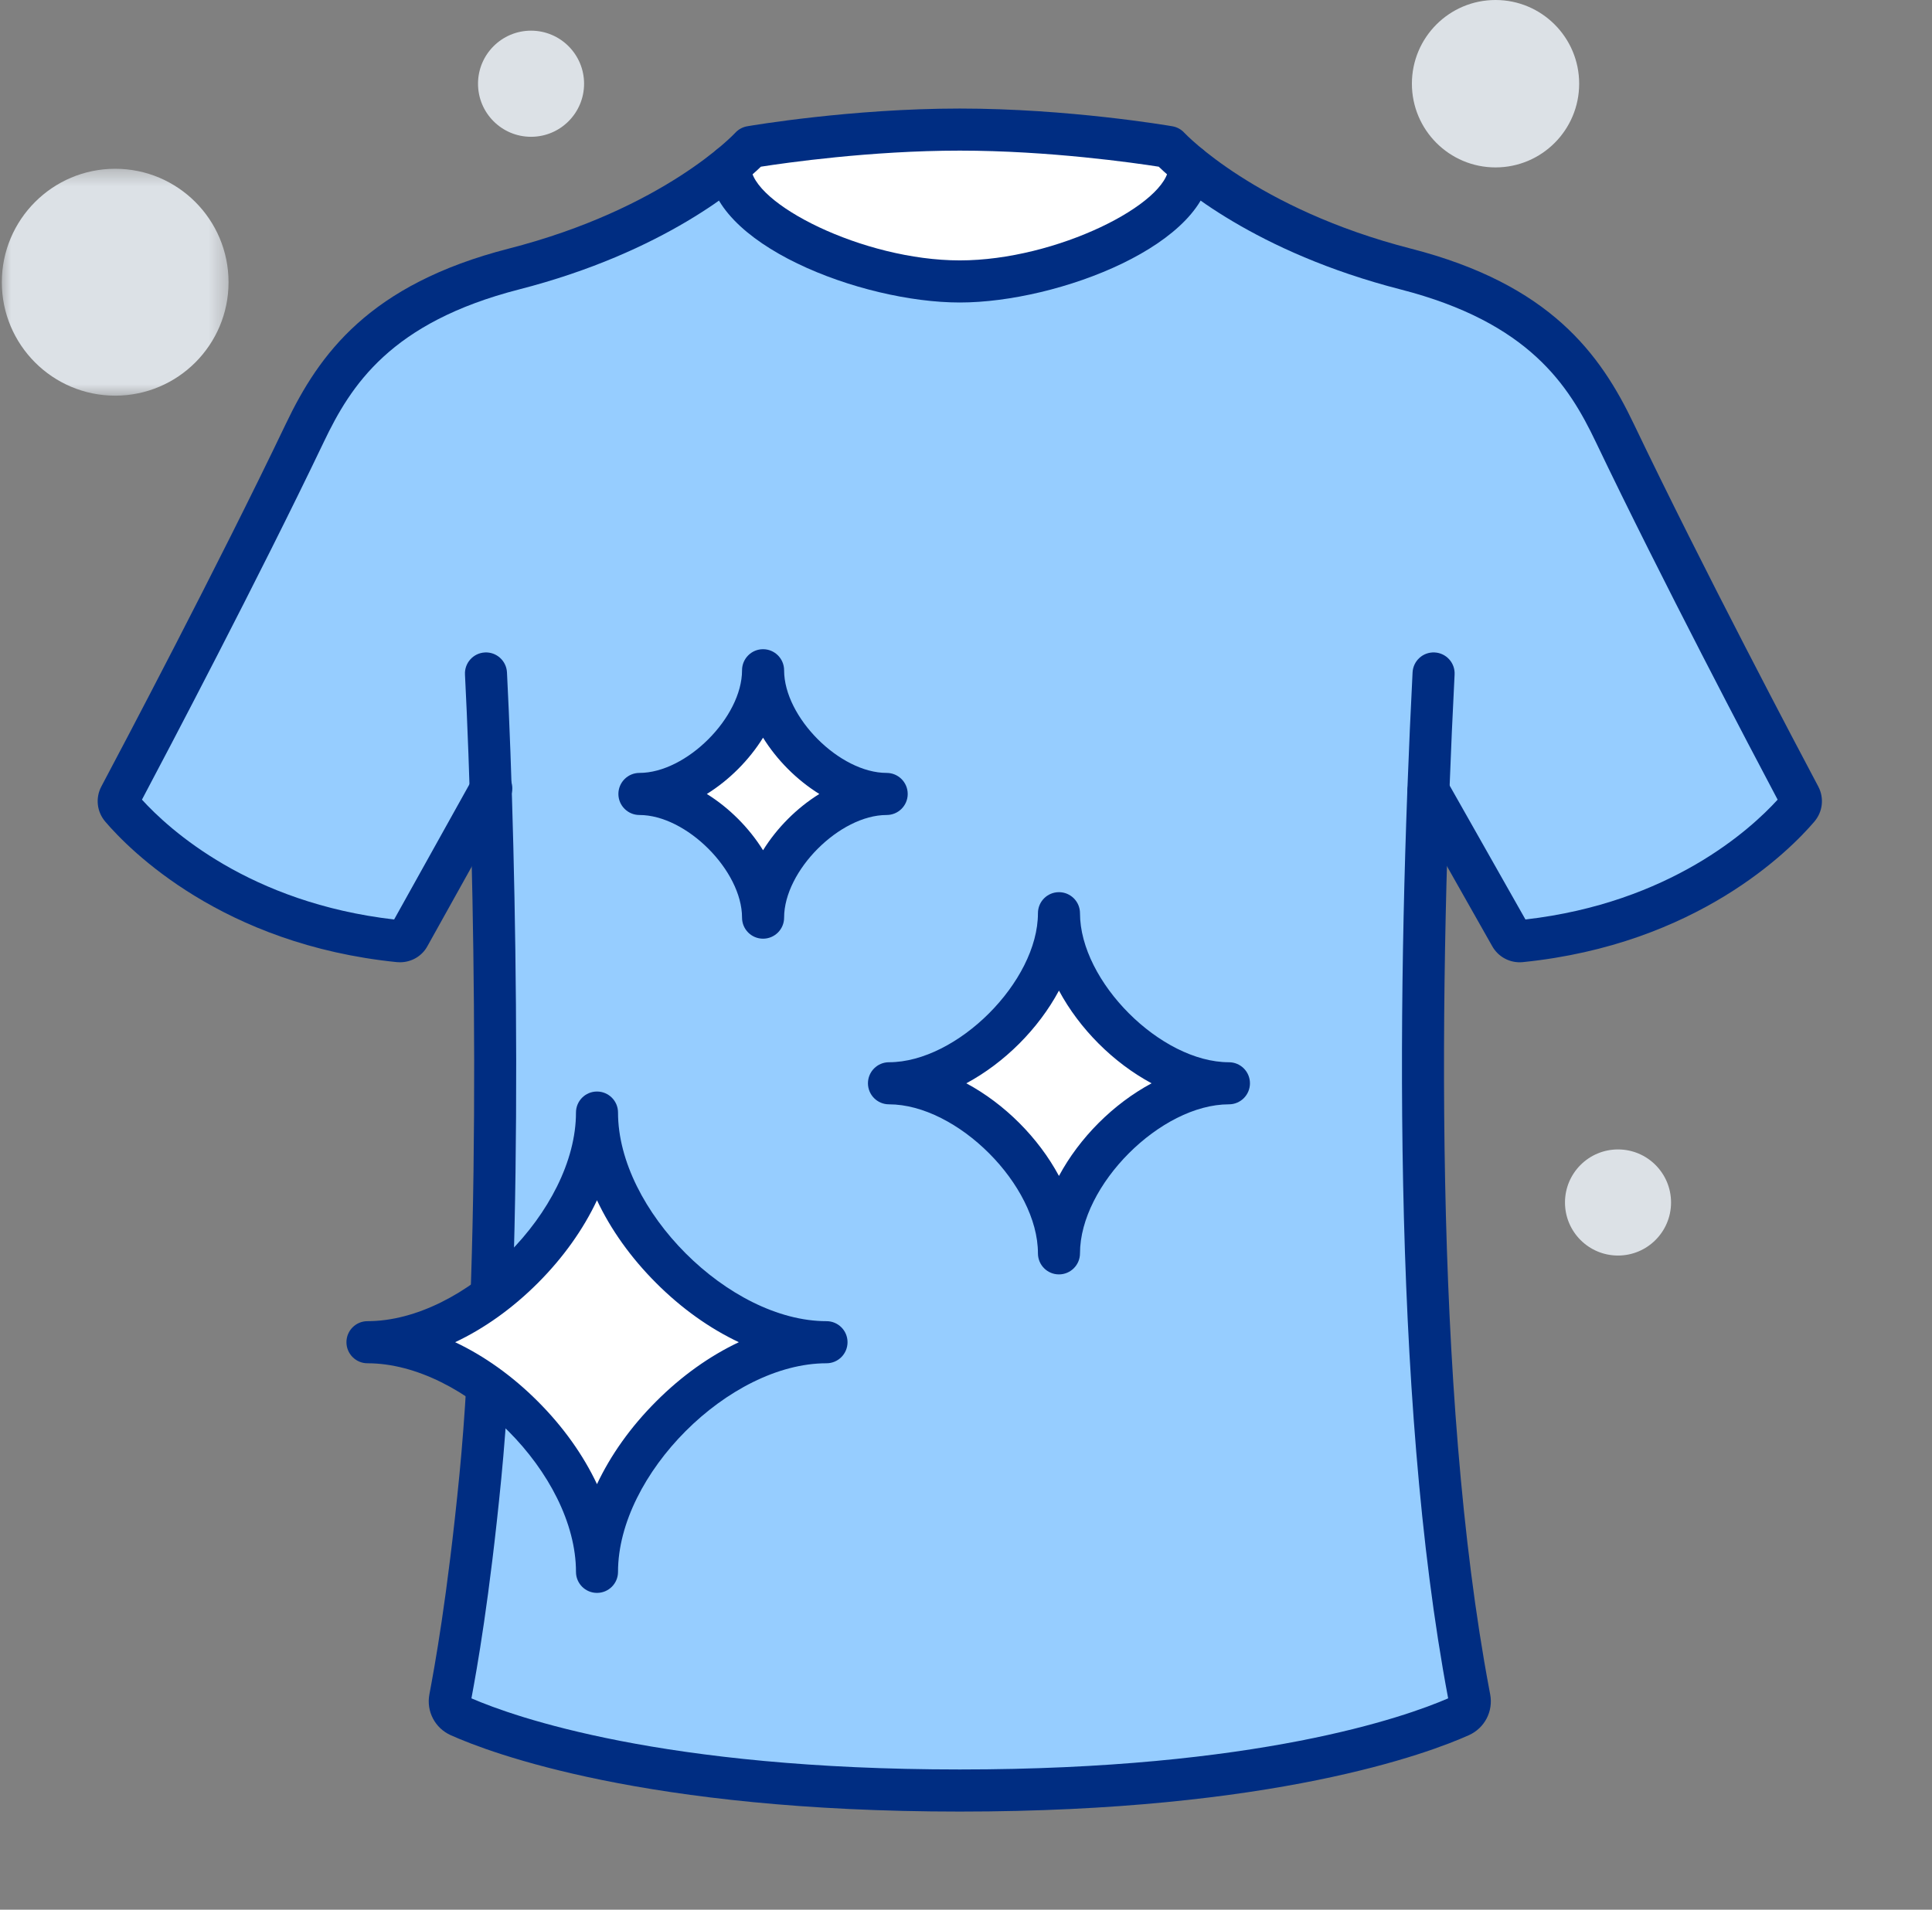 <svg width="88" height="87" viewBox="0 0 88 87" fill="none" xmlns="http://www.w3.org/2000/svg">
<rect x="0" y="0" width="88" height="87" fill="#808080" stroke="none"/>
<g id="Group 2951">
<g id="Clip path group">
<mask id="mask0_75_206" style="mask-type:luminance" maskUnits="userSpaceOnUse" x="0" y="7" width="11" height="12">
<g id="c2ef93e3d9">
<path id="Vector" d="M0 7.473H10.579V18.149H0V7.473Z" fill="white"/>
</g>
</mask>
<g mask="url(#mask0_75_206)">
<g id="Group">
<path id="Vector_2" d="M10.41 12.858C10.41 10.004 8.099 7.689 5.247 7.689C2.396 7.689 0.083 10.004 0.083 12.858C0.083 15.711 2.396 18.025 5.247 18.025C8.099 18.025 10.41 15.711 10.41 12.858Z" fill="#DCE1E6"/>
</g>
</g>
</g>
<path id="Vector_3" d="M71.929 3.813C71.929 1.707 70.224 0 68.119 0C66.015 0 64.31 1.707 64.31 3.813C64.31 5.919 66.015 7.627 68.119 7.627C70.224 7.627 71.929 5.919 71.929 3.813Z" fill="#DCE1E6"/>
<path id="Vector_4" d="M76.114 54.782C76.114 53.447 75.032 52.365 73.698 52.365C72.364 52.365 71.283 53.447 71.283 54.782C71.283 56.117 72.364 57.199 73.698 57.199C75.032 57.199 76.114 56.117 76.114 54.782Z" fill="#DCE1E6"/>
<path id="Vector_5" d="M26.604 3.814C26.604 2.48 25.523 1.397 24.188 1.397C22.855 1.397 21.773 2.48 21.773 3.814C21.773 5.15 22.855 6.232 24.188 6.232C25.523 6.232 26.604 5.15 26.604 3.814Z" fill="#DCE1E6"/>
<path id="Vector_6" d="M82.394 36.055C81.539 34.441 77.109 26.06 73.981 19.516C72.51 16.438 70.302 13.373 64.147 11.794C56.937 9.943 53.623 6.41 53.59 6.375C53.518 6.297 53.422 6.244 53.318 6.227C53.272 6.219 48.619 5.426 43.717 5.426C38.813 5.426 34.161 6.219 34.114 6.227C34.01 6.244 33.914 6.297 33.843 6.375C33.811 6.41 30.495 9.943 23.287 11.794C17.132 13.373 14.922 16.438 13.451 19.516C10.324 26.06 5.895 34.441 5.039 36.056C4.854 36.403 4.901 36.821 5.156 37.121C6.236 38.385 10.36 42.571 18.122 43.356C18.155 43.361 18.187 43.362 18.218 43.362C18.567 43.362 18.889 43.172 19.052 42.864L21.922 37.714C22.173 46.861 22.191 59.167 21.406 67.193C20.846 72.919 20.25 76.087 20.028 77.28C19.924 77.835 20.211 78.382 20.725 78.613C22.52 79.42 29.486 82.05 43.717 82.05C57.947 82.05 64.912 79.42 66.708 78.613C67.223 78.382 67.509 77.835 67.406 77.28L67.368 77.081C65.21 65.63 65.064 50.391 65.483 37.743L68.376 42.857C68.559 43.199 68.925 43.396 69.31 43.356C77.072 42.571 81.197 38.385 82.276 37.121C82.531 36.821 82.577 36.403 82.394 36.055Z" fill="#96CDFF"/>
<path id="Vector_7" d="M33.407 7.511C33.407 10.09 39.25 12.685 43.719 12.685C48.187 12.685 54.03 10.09 54.03 7.511C54.03 7.511 52.218 5.876 43.719 5.876C34.887 5.876 33.407 7.511 33.407 7.511Z" fill="white"/>
<path id="Vector_8" d="M43.717 82.53C29.392 82.53 22.348 79.866 20.529 79.05C19.812 78.728 19.413 77.964 19.558 77.192C19.78 76.003 20.372 72.845 20.93 67.146C21.939 56.812 21.619 39.325 21.179 30.729C21.152 30.201 21.559 29.75 22.087 29.724C22.611 29.696 23.065 30.102 23.092 30.632C23.534 39.282 23.855 56.895 22.835 67.332C22.296 72.857 21.721 76.041 21.473 77.372C23.431 78.219 30.169 80.612 43.717 80.612C57.265 80.612 64.002 78.221 65.962 77.372L65.957 77.347C63.354 63.531 63.642 44.318 64.341 30.632C64.369 30.104 64.817 29.696 65.348 29.724C65.875 29.75 66.282 30.201 66.255 30.729C65.56 44.31 65.272 63.361 67.838 76.991L67.876 77.192C68.022 77.964 67.622 78.728 66.905 79.05C65.087 79.866 58.041 82.53 43.717 82.53Z" fill="#002D82"/>
<path id="Vector_9" d="M43.718 13.781C39.222 13.781 32.287 11.112 32.287 7.566C32.287 7.036 32.716 6.606 33.245 6.606C33.774 6.606 34.202 7.036 34.202 7.566C34.202 9.262 39.306 11.863 43.718 11.863C48.13 11.863 53.233 9.262 53.233 7.566C53.233 7.036 53.662 6.606 54.191 6.606C54.72 6.606 55.149 7.036 55.149 7.566C55.149 11.112 48.214 13.781 43.718 13.781Z" fill="#002D82"/>
<path id="Vector_10" d="M17.8 42.162C17.797 42.167 17.794 42.172 17.791 42.176L17.8 42.162ZM18.222 43.838C18.173 43.838 18.124 43.836 18.076 43.832C10.133 43.027 5.902 38.729 4.794 37.431C4.41 36.98 4.34 36.351 4.617 35.829C5.473 34.218 9.894 25.85 13.021 19.307C14.541 16.124 16.823 12.957 23.168 11.327C30.266 9.507 33.459 6.085 33.49 6.05C33.634 5.894 33.825 5.789 34.034 5.753C34.225 5.72 38.773 4.945 43.718 4.945C48.662 4.945 53.21 5.72 53.402 5.753C53.611 5.789 53.802 5.894 53.945 6.05C53.975 6.083 57.218 9.519 64.267 11.327C70.612 12.957 72.894 16.124 74.414 19.307C77.551 25.871 81.965 34.221 82.819 35.829C83.096 36.351 83.026 36.98 82.641 37.431C81.534 38.729 77.303 43.027 69.36 43.832C68.789 43.888 68.24 43.6 67.962 43.094L64.233 36.502C63.971 36.042 64.134 35.458 64.594 35.196C65.054 34.934 65.638 35.098 65.899 35.558L69.482 41.889C76.07 41.13 79.732 37.789 80.969 36.43C79.823 34.268 75.68 26.397 72.686 20.134C71.457 17.56 69.653 14.69 63.792 13.185C57.189 11.49 53.699 8.483 52.779 7.594C51.692 7.424 47.791 6.862 43.718 6.862C39.646 6.862 35.744 7.424 34.657 7.594C33.736 8.483 30.247 11.49 23.645 13.185C17.782 14.69 15.979 17.56 14.749 20.134C11.765 26.378 7.614 34.264 6.466 36.43C7.704 37.789 11.366 41.13 17.952 41.889L21.541 35.445C21.798 34.983 22.381 34.817 22.844 35.075C23.305 35.333 23.471 35.916 23.214 36.379L19.473 43.096C19.229 43.554 18.745 43.838 18.222 43.838Z" fill="#002D82"/>
<path id="Vector_11" d="M40.491 49.351C44.156 49.351 48.234 53.432 48.234 57.1C48.234 53.432 52.311 49.351 55.976 49.351C52.311 49.351 48.234 45.27 48.234 41.602C48.234 45.27 44.156 49.351 40.491 49.351Z" fill="white"/>
<path id="Vector_12" d="M44.014 49.352C45.759 50.289 47.297 51.828 48.234 53.573C49.171 51.828 50.709 50.289 52.453 49.352C50.709 48.413 49.171 46.874 48.234 45.129C47.297 46.874 45.759 48.413 44.014 49.352ZM48.234 58.058C47.704 58.058 47.277 57.629 47.277 57.1C47.277 53.991 43.599 50.31 40.491 50.31C39.963 50.31 39.534 49.881 39.534 49.352C39.534 48.822 39.963 48.393 40.491 48.393C43.599 48.393 47.277 44.712 47.277 41.603C47.277 41.073 47.704 40.645 48.234 40.645C48.762 40.645 49.192 41.073 49.192 41.603C49.192 44.712 52.869 48.393 55.976 48.393C56.505 48.393 56.934 48.822 56.934 49.352C56.934 49.881 56.505 50.31 55.976 50.31C52.869 50.31 49.192 53.991 49.192 57.1C49.192 57.629 48.762 58.058 48.234 58.058Z" fill="#002D82"/>
<path id="Vector_13" d="M29.126 36.172C31.791 36.172 34.757 39.14 34.757 41.807C34.757 39.14 37.723 36.172 40.387 36.172C37.723 36.172 34.757 33.203 34.757 30.536C34.757 33.203 31.791 36.172 29.126 36.172Z" fill="white"/>
<path id="Vector_14" d="M32.196 36.171C33.217 36.807 34.12 37.712 34.756 38.735C35.392 37.712 36.295 36.807 37.318 36.171C36.295 35.535 35.392 34.63 34.756 33.607C34.12 34.63 33.217 35.535 32.196 36.171ZM34.756 42.764C34.228 42.764 33.799 42.336 33.799 41.806C33.799 39.665 31.266 37.129 29.125 37.129C28.597 37.129 28.167 36.699 28.167 36.171C28.167 35.642 28.597 35.212 29.125 35.212C31.266 35.212 33.799 32.677 33.799 30.535C33.799 30.006 34.228 29.576 34.756 29.576C35.285 29.576 35.715 30.006 35.715 30.535C35.715 32.677 38.247 35.212 40.386 35.212C40.916 35.212 41.345 35.642 41.345 36.171C41.345 36.699 40.916 37.129 40.386 37.129C38.247 37.129 35.715 39.665 35.715 41.806C35.715 42.336 35.285 42.764 34.756 42.764Z" fill="#002D82"/>
<path id="Vector_15" d="M16.738 61.147C21.687 61.147 27.193 66.659 27.193 71.61C27.193 66.659 32.7 61.147 37.647 61.147C32.7 61.147 27.193 55.637 27.193 50.685C27.193 55.637 21.687 61.147 16.738 61.147Z" fill="white"/>
<path id="Vector_16" d="M20.731 61.147C22.053 61.771 23.338 62.683 24.498 63.845C25.657 65.004 26.569 66.292 27.192 67.614C27.814 66.292 28.727 65.004 29.887 63.845C31.045 62.683 32.332 61.771 33.654 61.147C32.332 60.524 31.045 59.611 29.887 58.451C28.727 57.291 27.814 56.004 27.192 54.68C26.569 56.004 25.657 57.291 24.498 58.451C23.338 59.611 22.053 60.524 20.731 61.147ZM27.192 72.568C26.663 72.568 26.235 72.14 26.235 71.61C26.235 67.17 21.176 62.107 16.737 62.107C16.209 62.107 15.78 61.677 15.78 61.147C15.78 60.618 16.209 60.189 16.737 60.189C21.176 60.189 26.235 55.126 26.235 50.685C26.235 50.155 26.663 49.727 27.192 49.727C27.721 49.727 28.15 50.155 28.15 50.685C28.15 55.126 33.209 60.189 37.646 60.189C38.176 60.189 38.604 60.618 38.604 61.147C38.604 61.677 38.176 62.107 37.646 62.107C33.209 62.107 28.15 67.17 28.15 71.61C28.15 72.14 27.721 72.568 27.192 72.568Z" fill="#002D82"/>
</g>
</svg>

